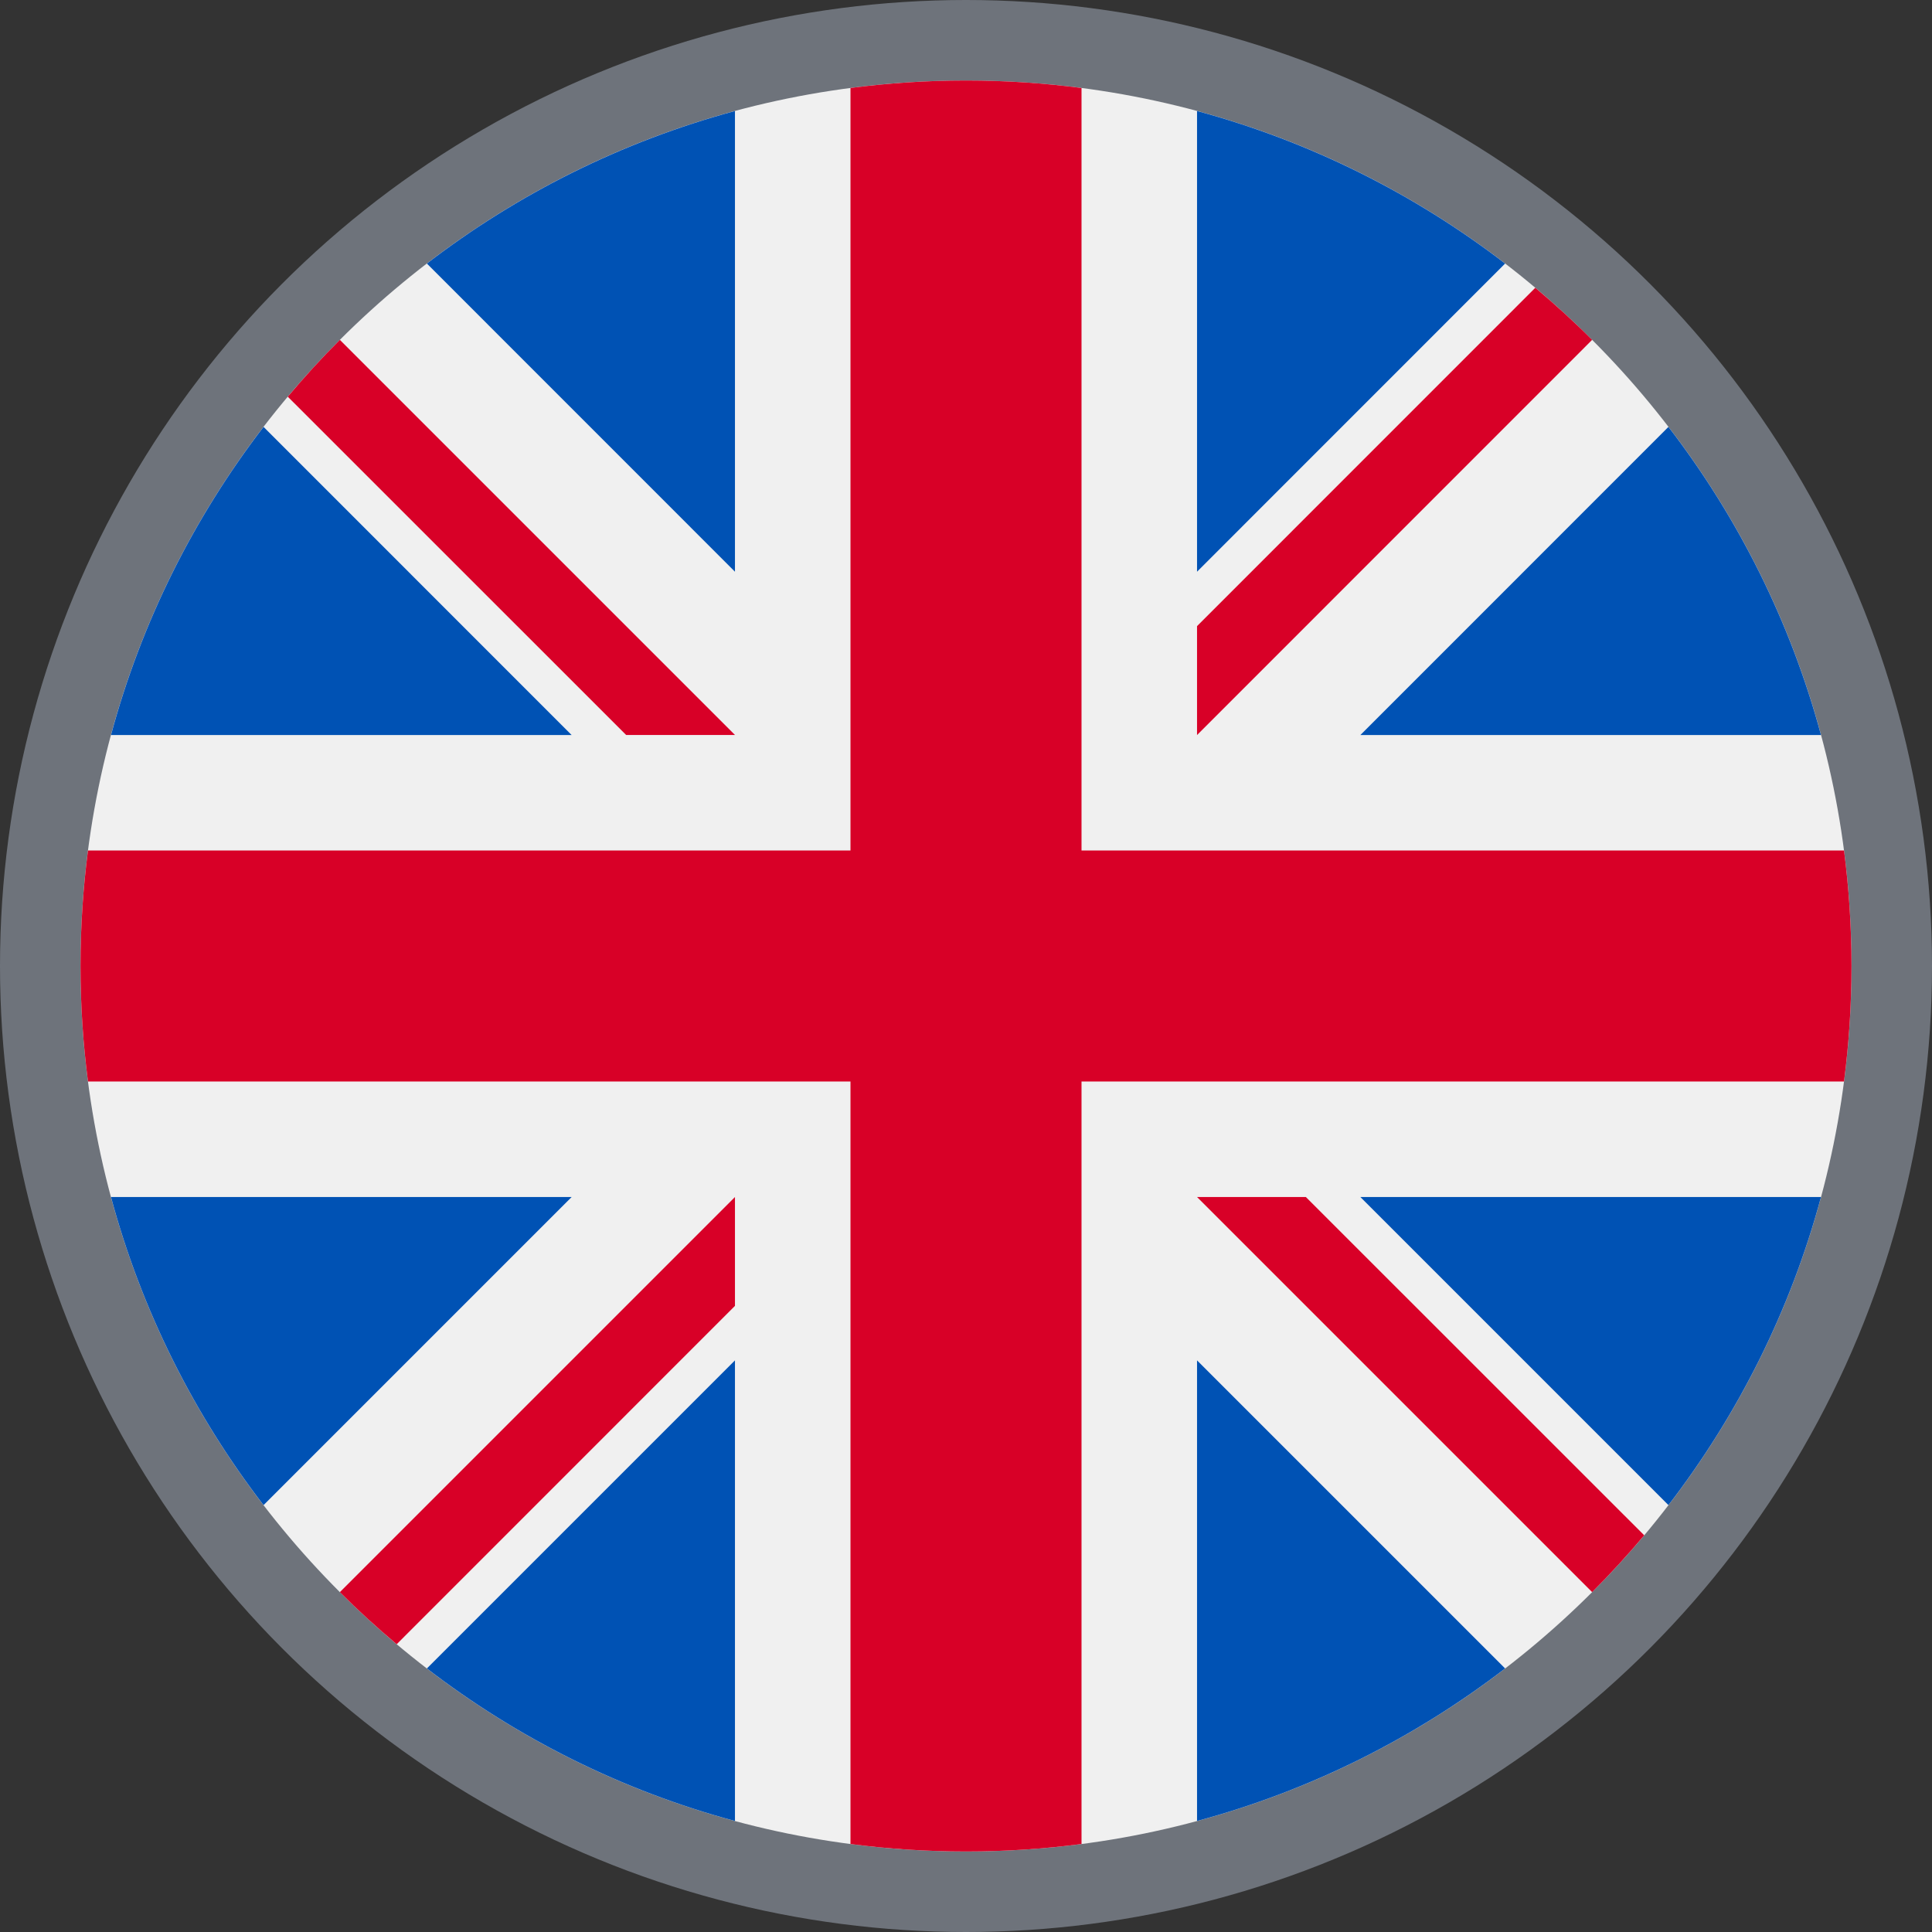 <svg width="24" height="24" viewBox="0 0 24 24" fill="none" xmlns="http://www.w3.org/2000/svg">
<rect x="0" y="0" width="24" height="24" fill="#333333" stroke="none"/>
<g clip-path="url(#clip0_753_19704)">
<circle cx="12" cy="12" r="12" fill="#6E737B"/>
<path d="M12 23C18.075 23 23 18.075 23 12C23 5.925 18.075 1 12 1C5.925 1 1 5.925 1 12C1 18.075 5.925 23 12 23Z" fill="#F0F0F0"/>
<path d="M3.274 5.303C2.41 6.427 1.758 7.723 1.379 9.131H7.101L3.274 5.303Z" fill="#0052B4"/>
<path d="M22.621 9.131C22.242 7.723 21.59 6.427 20.726 5.303L16.899 9.131H22.621Z" fill="#0052B4"/>
<path d="M1.379 14.87C1.758 16.277 2.41 17.573 3.274 18.697L7.101 14.87H1.379Z" fill="#0052B4"/>
<path d="M18.697 3.274C17.573 2.41 16.277 1.759 14.87 1.379V7.102L18.697 3.274Z" fill="#0052B4"/>
<path d="M5.303 20.726C6.427 21.59 7.723 22.242 9.13 22.621V16.899L5.303 20.726Z" fill="#0052B4"/>
<path d="M9.13 1.379C7.723 1.759 6.427 2.41 5.303 3.274L9.13 7.102V1.379Z" fill="#0052B4"/>
<path d="M14.87 22.621C16.277 22.242 17.573 21.59 18.697 20.726L14.87 16.899V22.621Z" fill="#0052B4"/>
<path d="M16.899 14.87L20.726 18.697C21.59 17.573 22.242 16.277 22.621 14.87H16.899Z" fill="#0052B4"/>
<path d="M22.907 10.565H13.435H13.435V1.093C12.965 1.032 12.486 1 12 1C11.514 1 11.035 1.032 10.565 1.093V10.565V10.565H1.093C1.032 11.035 1 11.514 1 12C1 12.486 1.032 12.965 1.093 13.435H10.565H10.565V22.907C11.035 22.968 11.514 23 12 23C12.486 23 12.965 22.968 13.435 22.907V13.435V13.435H22.907C22.968 12.965 23 12.486 23 12C23 11.514 22.968 11.035 22.907 10.565Z" fill="#D80027"/>
<path d="M14.87 14.87L19.778 19.778C20.004 19.552 20.219 19.317 20.425 19.072L16.222 14.87H14.87Z" fill="#D80027"/>
<path d="M9.13 14.87H9.13L4.222 19.778C4.447 20.004 4.683 20.219 4.928 20.425L9.13 16.222V14.87Z" fill="#D80027"/>
<path d="M9.13 9.13V9.13L4.222 4.222C3.996 4.447 3.781 4.683 3.575 4.928L7.778 9.13H9.13V9.13Z" fill="#D80027"/>
<path d="M14.87 9.131L19.778 4.222C19.553 3.996 19.317 3.781 19.072 3.575L14.87 7.778V9.131Z" fill="#D80027"/>
</g>
<defs>
<clipPath id="clip0_753_19704">
<rect width="24" height="24" fill="white"/>
</clipPath>
</defs>
</svg>
